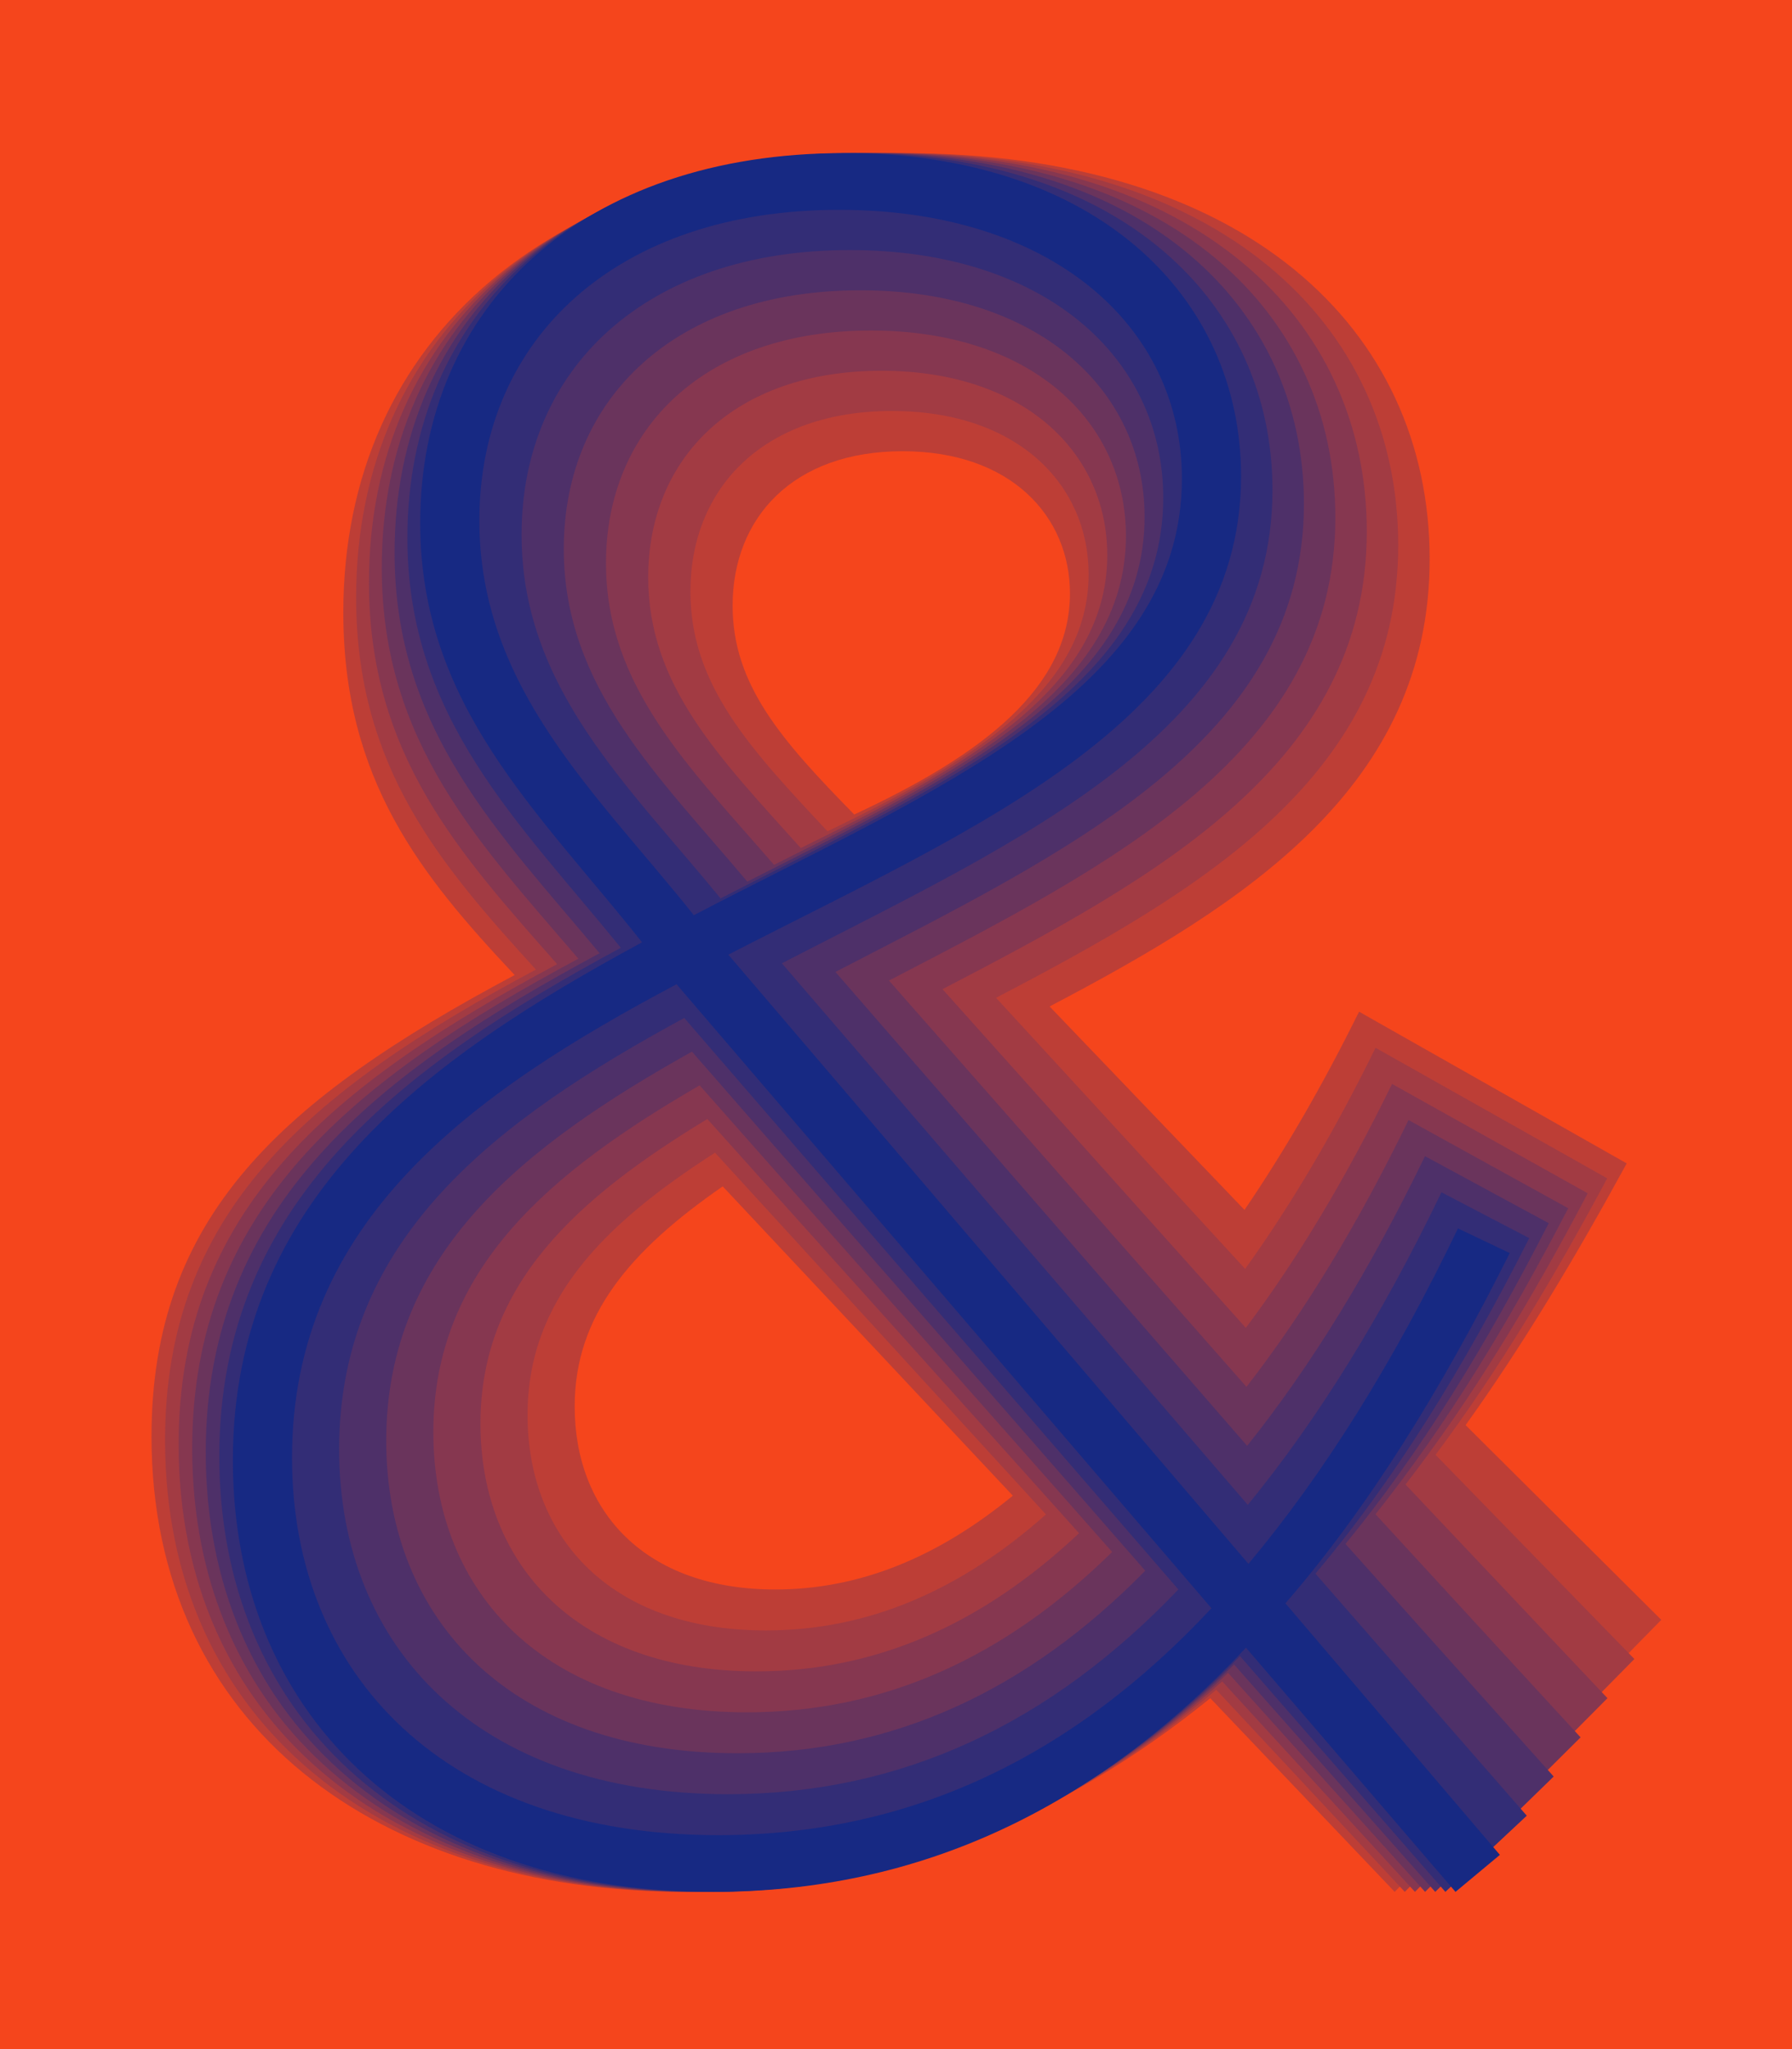 <?xml version="1.0" encoding="UTF-8"?>
<svg xmlns="http://www.w3.org/2000/svg" viewBox="0 0 2100 2400">
  <defs>
    <style>
      .cls-1 {
        fill: #6a345c;
      }

      .cls-2 {
        fill: #4e3069;
      }

      .cls-3 {
        fill: #172983;
      }

      .cls-4 {
        fill: #bd3e36;
      }

      .cls-5 {
        fill: #332d76;
      }

      .cls-6 {
        fill: #f5451c;
      }

      .cls-7 {
        fill: #a23b43;
      }

      .cls-8 {
        fill: #863750;
      }
    </style>
  </defs>
  <g id="Fond">
    <rect class="cls-6" width="2100" height="2400"/>
  </g>
  <g id="Sero">
    <path class="cls-4" d="M1253.858,694.982c0,109.875-100.776,188.37-252.796,259.007-85.521-87.168-142.522-152.024-142.522-244.553,0-102.444,70.22-180.932,199.103-180.932,127.232,0,196.214,76.425,196.214,166.478ZM673.447,1647.302c0-106.563,64.838-182.572,173.475-257.758l339.981,362.276c-87.577,71.871-179.281,109.872-278.416,109.872-152.426,0-235.04-91.291-235.04-214.389ZM177.556,1682.428c0,339.223,264.855,533.409,625.966,533.409,240.465,0,440.852-85.937,614.796-226.819l216.082,226.819,312.41-318.611-229.305-228.057c68.168-95.026,130.138-199.138,188.804-306.552l-313.648-177.694c-42.963,86.752-86.752,162.351-134.258,232.169l-228.406-238.303c230.124-120.64,445.367-257.815,445.367-523.893,0-270.639-217.751-475.579-616.895-475.579-413.192,0-656.147,218.989-656.147,537.97,0,196.666,91.714,308.633,200.789,424.726-273.937,145.851-425.555,283.432-425.555,540.414Z"/>
    <path class="cls-7" d="M1275.719,672.589c0,132.967-132.124,217.637-305.99,301.055-90.044-96.231-160.654-170.98-160.654-280.826,0-120.997,85.478-211.439,236.21-211.439,147.431,0,230.433,86.315,230.433,191.209ZM618.241,1657.323c0-135.022,89.177-223.397,219.669-307.236l387.792,423.703c-99.942,88.779-208.137,135.853-328.303,135.853-180.462,0-279.157-107.37-279.157-252.319ZM193.443,1687.076c0,331.312,254.895,528.761,615.521,528.761,240.829,0,442.001-87.983,616.323-236.679l220.992,236.679,269.008-272.73-232.974-239.155c72.694-97.484,138.78-207.353,201.148-323.825l-271.484-152.892c-48.32,98.291-98.291,182.956-152.805,258.951l-291.924-317.503c240.396-125.568,471.28-261.064,471.28-529.978,0-260.678-209.864-459.386-591.592-459.386-395.36,0-629.598,212.34-629.598,520.525,0,199.515,99.538,313.523,210.654,435.784-270.167,144.171-434.549,286.264-434.549,551.449Z"/>
    <path class="cls-8" d="M1297.58,650.196c0,156.059-163.473,246.905-359.183,343.103-94.567-105.294-178.786-189.935-178.786-317.098,0-139.55,100.736-241.946,273.318-241.946,167.63,0,264.652,96.206,264.652,215.94ZM563.034,1667.344c0-163.48,113.517-264.223,265.862-356.714l435.602,485.129c-112.307,105.688-236.994,161.834-378.19,161.834-208.498,0-323.274-123.449-323.274-290.249ZM209.331,1691.724c0,323.401,244.935,524.112,605.075,524.112,241.193,0,443.15-90.03,617.849-246.539l225.901,246.539,225.605-226.85-236.642-250.253c77.221-99.941,147.421-215.568,213.493-341.099l-229.319-128.091c-53.677,109.831-109.831,203.56-171.351,285.733l-355.441-396.703c250.668-130.497,497.193-264.314,497.193-536.063,0-250.717-201.978-443.192-566.289-443.192-377.528,0-603.049,205.692-603.049,503.08,0,202.365,107.362,318.414,220.52,446.843-266.396,142.49-443.544,289.095-443.544,562.483Z"/>
    <path class="cls-1" d="M1319.44,627.803c0,179.151-194.822,276.172-412.377,385.152-99.09-114.357-196.918-208.891-196.918-353.371,0-158.103,115.993-272.453,310.425-272.453,187.829,0,298.87,106.096,298.87,240.672ZM507.828,1677.365c0-191.938,137.856-305.048,312.055-406.192l483.412,546.556c-124.672,122.596-265.85,187.815-428.076,187.815-236.535,0-367.391-139.528-367.391-328.179ZM225.218,1696.373c0,315.49,234.975,519.464,594.629,519.464,241.557,0,444.299-92.076,619.375-256.399l230.81,256.399,182.203-180.97-240.31-261.351c81.747-102.398,156.063-223.782,225.837-358.372l-187.155-103.29c-59.034,121.37-121.37,224.165-189.898,312.515l-418.959-475.903c260.94-135.426,523.106-267.564,523.106-542.148,0-240.756-194.091-426.998-540.986-426.998-359.696,0-576.5,199.043-576.5,485.636,0,205.214,115.185,323.304,230.385,457.901-262.626,140.81-452.538,291.927-452.538,573.518Z"/>
    <path class="cls-2" d="M1341.301,605.41c0,202.243-226.17,305.439-465.571,427.2-103.613-123.42-215.051-227.847-215.051-389.643,0-176.656,131.251-302.96,347.532-302.96,208.028,0,333.089,115.987,333.089,265.403ZM452.622,1687.387c0-220.397,162.195-345.874,358.248-455.67l531.223,607.983c-137.036,139.504-294.706,213.796-477.963,213.796-264.571,0-411.508-155.606-411.508-366.108ZM241.106,1701.021c0,307.579,225.016,514.816,584.184,514.816,241.921,0,445.447-94.122,620.902-266.259l235.719,266.259,138.801-135.09-243.978-272.449c86.273-104.855,164.704-231.997,238.181-375.646l-144.991-78.489c-64.392,132.91-132.91,244.77-208.444,339.297l-482.476-555.104c271.212-140.354,549.019-270.814,549.019-548.234,0-230.795-186.205-410.804-515.683-410.804-341.864,0-549.951,192.395-549.951,468.191,0,208.063,123.009,328.195,240.25,468.959-258.856,139.129-461.532,294.759-461.532,584.553Z"/>
    <path class="cls-5" d="M1363.161,583.017c0,225.335-257.519,334.706-518.765,469.248-108.136-132.482-233.183-246.803-233.183-425.916,0-195.209,146.508-333.467,384.64-333.467,228.227,0,367.308,125.877,367.308,290.135ZM397.415,1697.408c0-248.855,186.534-386.699,404.441-505.148l579.033,669.409c-149.401,156.412-323.563,239.777-527.849,239.777-292.607,0-455.625-171.685-455.625-404.038ZM256.993,1705.669c0,299.668,215.056,510.167,573.738,510.167,242.285,0,446.596-96.169,622.428-276.119l240.628,276.119,95.399-89.21-247.647-283.547c90.8-107.313,173.345-240.212,250.525-392.919l-102.827-53.688c-69.749,144.449-144.449,265.375-226.991,366.079l-545.994-634.304c281.484-145.283,574.932-274.063,574.932-554.319,0-220.834-178.318-394.611-490.38-394.611-324.032,0-523.402,185.747-523.402,450.746,0,210.913,130.833,333.085,250.116,480.017-255.085,137.448-470.526,297.591-470.526,595.588Z"/>
    <path class="cls-3" d="M1385.022,560.624c0,248.426-288.868,363.974-571.958,511.296-112.658-141.545-251.315-265.758-251.315-462.189,0-213.762,161.766-363.974,421.747-363.974,248.426,0,401.526,135.768,401.526,314.866ZM342.209,1707.429c0-277.313,210.874-427.524,450.634-554.626l626.843,730.836c-161.766,173.321-352.419,265.758-577.736,265.758-320.643,0-499.741-187.764-499.741-441.968ZM272.881,1710.318c0,291.757,205.096,505.519,563.292,505.519,242.649,0,447.745-98.215,623.955-285.979l245.538,285.979,51.996-43.33-251.315-294.645c95.326-109.77,181.987-248.426,262.87-410.192l-60.662-28.887c-75.106,155.989-155.989,285.979-245.538,392.86l-609.511-713.504c291.757-150.211,600.845-277.313,600.845-560.404,0-210.874-170.432-378.417-465.077-378.417-306.2,0-496.853,179.098-496.853,433.302,0,213.762,138.657,337.975,259.981,491.075-251.315,135.768-479.521,300.423-479.521,606.623Z"/>
  </g>
</svg>